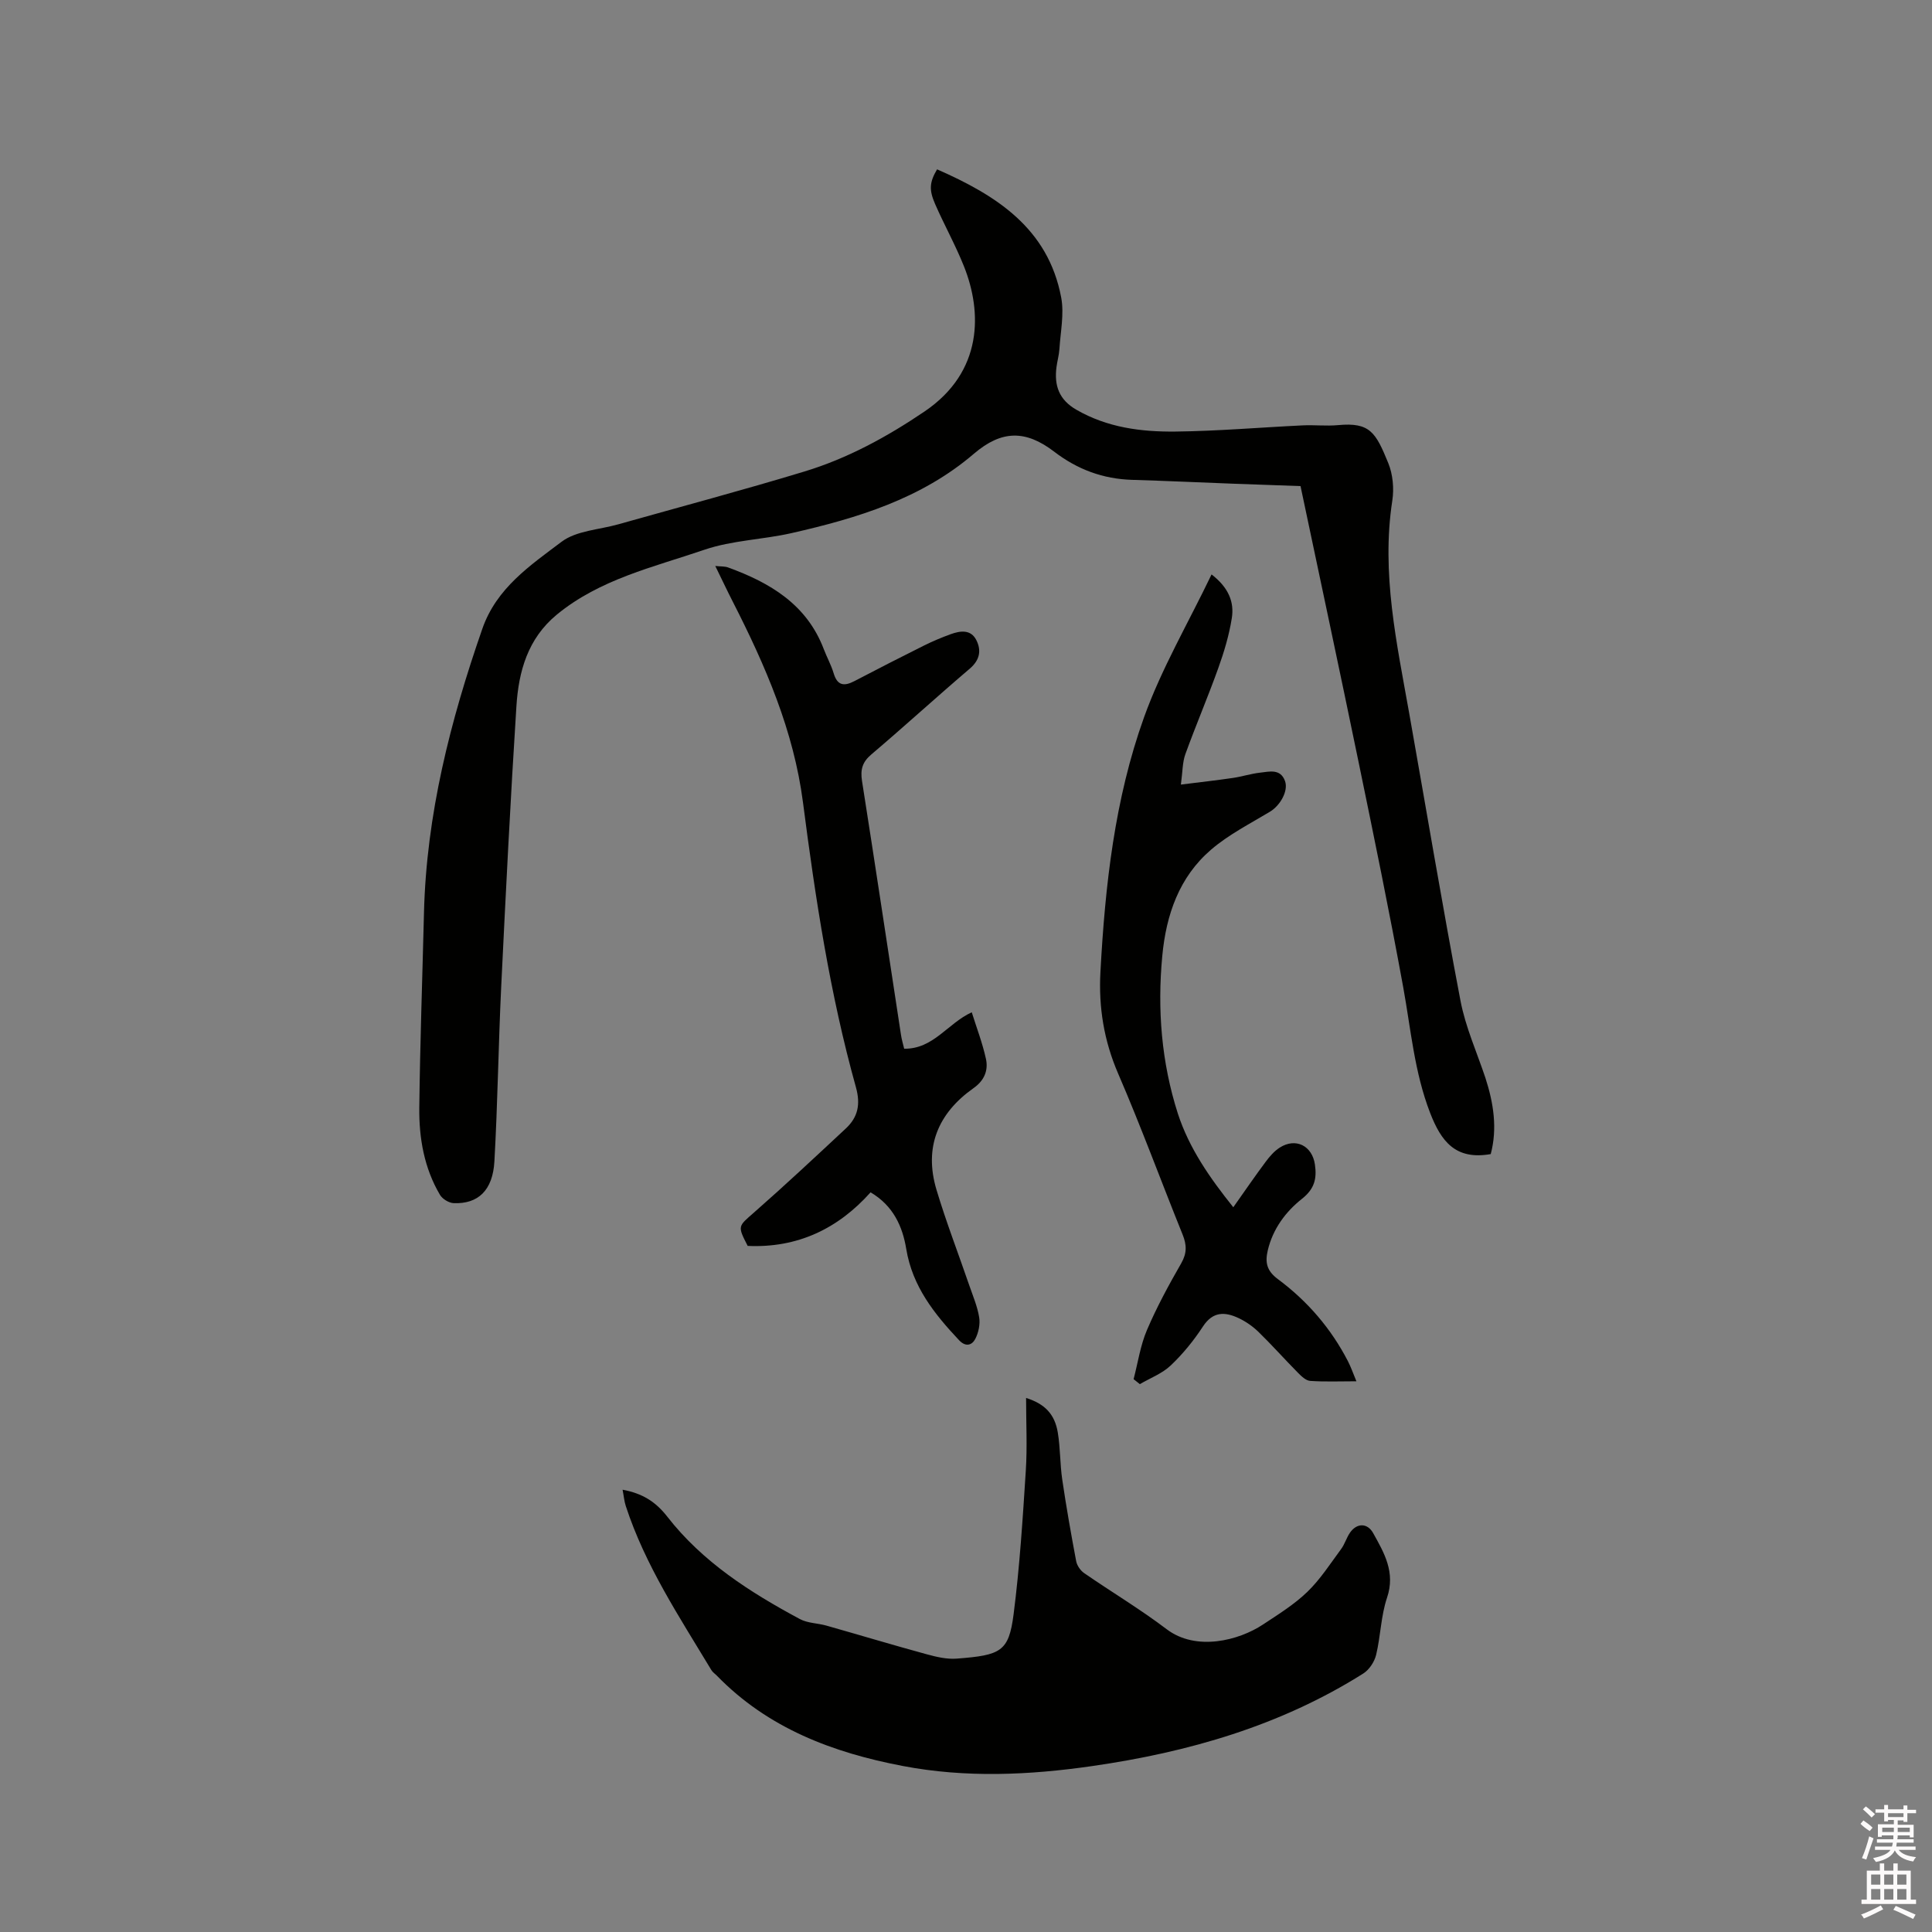 <svg enable-background="new 0 0 400 400" viewBox="0 0 400 400" xmlns="http://www.w3.org/2000/svg"><rect x="0" y="0" width="400" height="400" fill="#808080" stroke="none"/><path d="m385.2 377.6.6-.7c.6.4 1.3.9 1.9 1.5l-.6.7c-.8-.5-1.4-1-1.9-1.5zm.3 7.1c.6-1.4 1.1-2.9 1.5-4.5.3.1.6.3.9.4-.5 1.4-1 2.9-1.5 4.4zm.2-10.1.6-.6c.7.5 1.3 1.1 1.9 1.6l-.7.7c-.6-.6-1.2-1.2-1.8-1.7zm8.4-.8h.8v.9h1.8v.7h-1.8v1.8h-.8v-.3h-1.2v.9h3.3v2.6h-.8v-.4h-2.5c0 .3 0 .6-.1.8h3.4v.7h-3.5c0 .3-.1.6-.1.8h4v.7h-3.5c.7.9 1.9 1.3 3.6 1.5-.2.2-.4.5-.6.9-1.9-.3-3.2-1.1-3.8-2.3-.5 1.1-1.8 2-3.9 2.4-.2-.3-.4-.5-.6-.8 1.9-.4 3.1-.9 3.6-1.7h-3.2v-.7h3.5c.1-.2.1-.5.2-.8h-3.3v-.7h3.4c0-.2 0-.5 0-.8h-2.4v.3h-.8v-2.6h3.3v-.9h-1.2v.3h-.8v-1.8h-1.8v-.7h1.8v-.9h.8v.9h3.2zm-4.4 5.5h2.4c0-.3 0-.6 0-.9h-2.4zm1.2-3.1h3.2v-.8h-3.2zm4.4 2.2h-2.4v.9h2.5v-.9z" fill="#fcfafa"/><path d="m389.2 385.8h.9v1.5h1.9v-1.5h.9v1.5h2.7v6h1.1v.9h-11.3v-.9h1.1v-6h2.7zm.2 8.7.5.8c-1.2.6-2.5 1.3-4 1.9-.2-.3-.3-.6-.6-.8 1.6-.6 3-1.3 4.1-1.9zm-2-4.3h1.9v-2.1h-1.9zm0 3.1h1.9v-2.2h-1.9zm2.7-3.1h1.9v-2.1h-1.9zm0 3.1h1.9v-2.2h-1.9zm2.4 1.3c1.4.6 2.7 1.2 4.1 1.8l-.5.9c-1.5-.7-2.8-1.4-4.1-1.9zm2.2-6.5h-1.9v2.1h1.9zm-1.9 5.2h1.9v-2.2h-1.9z" fill="#fcfafa"/><g fill="#010100"><path d="m308.64 238.94c-7.34 1.3-10.29-2.7-12.55-8.53-3.26-8.43-3.98-17.28-5.57-26.02-2.85-15.61-6.05-31.16-9.26-46.71-3.89-18.86-7.92-37.69-12-57.04-4.34-.15-8.95-.31-13.57-.48-7.09-.27-14.18-.6-21.27-.81-6.04-.18-11.35-2.15-16.14-5.82-5.95-4.56-10.92-4.48-16.63.4-10.92 9.35-24.15 13.35-37.75 16.44-5.98 1.36-12.32 1.49-18.06 3.45-10.54 3.6-21.64 6.08-30.58 13.45-6 4.95-7.88 11.74-8.34 18.91-1.24 19.35-2.21 38.72-3.15 58.08-.58 12.06-.73 24.15-1.41 36.2-.34 6-3.38 8.84-8.43 8.64-.99-.04-2.33-.86-2.84-1.72-3.27-5.54-4.35-11.73-4.28-18.02.16-13.46.64-26.91.97-40.36.5-20.33 5.44-39.72 12.08-58.81 2.93-8.44 9.91-13.12 16.39-18.01 3.07-2.32 7.77-2.5 11.74-3.62 12.83-3.62 25.73-7.05 38.49-10.92 8.96-2.71 17.12-7.16 24.91-12.43 12.23-8.27 11.92-20.7 8.2-30.04-1.76-4.42-4.1-8.6-6-12.96-1.3-2.98-1.11-4.53.42-7.15 12.21 5.36 22.98 12.14 25.7 26.54.64 3.42-.15 7.11-.37 10.67-.08 1.26-.45 2.5-.61 3.76-.48 3.79.51 6.72 4.12 8.8 6.41 3.7 13.43 4.6 20.53 4.52 8.78-.1 17.55-.86 26.32-1.28 2.43-.12 4.89.17 7.31-.05 6.65-.63 7.82 1.52 10.41 7.84.96 2.34 1.23 5.28.84 7.8-2.31 15.01.93 29.53 3.52 44.12 3.52 19.81 6.83 39.66 10.6 59.42 1.04 5.45 3.39 10.66 5.16 15.97 1.7 5.24 2.5 10.49 1.1 15.77z"/><path d="m128.9 308.43c4.1.76 6.83 2.47 9.24 5.56 7.29 9.38 17.14 15.68 27.47 21.22 1.62.87 3.69.84 5.51 1.36 6.91 1.96 13.79 4.03 20.71 5.92 2.02.55 4.19 1.07 6.24.91 9.16-.7 10.78-1.45 11.78-9.15 1.27-9.86 1.89-19.81 2.53-29.73.32-4.94.06-9.92.06-15.09 3.89 1.22 5.93 3.37 6.56 7.13.54 3.23.45 6.55.93 9.79.83 5.64 1.82 11.26 2.88 16.87.17.91.89 1.95 1.66 2.48 5.66 3.91 11.59 7.45 17.06 11.6 6.11 4.64 14.95 2.35 19.94-.95 3.18-2.1 6.48-4.15 9.2-6.77 2.68-2.59 4.75-5.83 6.99-8.86.75-1.01 1.1-2.3 1.81-3.35 1.41-2.08 3.62-2.11 4.82.03 2.3 4.13 4.66 8.13 2.88 13.39-1.27 3.77-1.32 7.93-2.26 11.84-.35 1.44-1.43 3.08-2.67 3.86-17.16 10.82-36.19 16.28-56.08 19.15-13.08 1.89-26.18 2.48-39.24-.01-14.49-2.76-27.93-7.82-38.5-18.7-.37-.38-.85-.69-1.12-1.13-6.6-10.97-13.72-21.68-17.74-34-.32-.98-.4-2.03-.66-3.37z"/><path d="m187.2 217.13c6.09.06 8.96-5.23 13.99-7.55 1.02 3.25 2.23 6.4 2.94 9.65.52 2.39-.35 4.49-2.55 6.04-7.4 5.22-10.32 12.27-7.69 21.06 2 6.67 4.52 13.18 6.78 19.77.76 2.2 1.69 4.38 2.06 6.65.23 1.43-.14 3.18-.82 4.48-.67 1.27-1.96 1.72-3.35.24-5.12-5.45-9.65-11.11-10.93-18.88-.76-4.63-2.66-8.95-7.39-11.73-6.75 7.56-15.16 11.56-25.44 11.09-2.16-4.2-1.99-4.01 1.33-6.93 6.44-5.66 12.71-11.52 18.98-17.37 2.51-2.34 3.09-4.98 2.1-8.55-5.39-19.32-8.39-39.1-10.96-58.96-1.92-14.83-7.77-28.3-14.48-41.46-1.2-2.34-2.32-4.73-3.68-7.5 1.14.12 1.95.05 2.64.3 8.71 3.17 16.31 7.66 19.83 16.93.64 1.68 1.53 3.28 2.04 4.99.76 2.55 2.15 2.73 4.27 1.63 4.78-2.5 9.59-4.96 14.42-7.37 1.79-.89 3.65-1.67 5.54-2.36 1.99-.72 4.17-1.03 5.31 1.23 1.08 2.14.72 4.13-1.36 5.91-6.86 5.84-13.51 11.93-20.38 17.76-1.88 1.59-2.29 3.15-1.93 5.49 2.75 17.47 5.37 34.96 8.05 52.44.14 1.03.45 2.02.68 3z"/><path d="m255.34 249.95c2.43-3.44 4.52-6.49 6.73-9.45.81-1.09 1.76-2.18 2.88-2.9 3.34-2.13 6.73-.36 7.29 3.5.43 2.94-.1 5.06-2.68 7.1-3.4 2.69-6.03 6.24-7.08 10.67-.58 2.46-.25 4.22 2.08 5.95 6.11 4.53 11.02 10.22 14.53 17.03.61 1.19 1.05 2.47 1.74 4.13-3.5 0-6.54.13-9.57-.08-.88-.06-1.81-.95-2.52-1.67-2.76-2.79-5.37-5.73-8.17-8.46-1.19-1.16-2.64-2.17-4.15-2.88-2.8-1.31-5.3-1.41-7.36 1.74-1.9 2.91-4.15 5.68-6.67 8.07-1.77 1.68-4.24 2.61-6.4 3.87-.43-.34-.86-.69-1.29-1.03.89-3.4 1.4-6.97 2.76-10.16 2.03-4.76 4.52-9.34 7.1-13.83 1.2-2.1 1.15-3.81.29-5.94-4.48-11.09-8.6-22.34-13.34-33.31-2.95-6.82-4.07-13.73-3.68-21.03.97-17.94 2.94-35.81 9.03-52.76 3.61-10.07 9.13-19.47 13.98-29.58 3.53 2.72 4.73 5.72 4.19 9.07-.56 3.52-1.6 7-2.81 10.36-2.14 5.97-4.64 11.81-6.8 17.77-.62 1.72-.57 3.68-.93 6.31 3.97-.5 7.39-.88 10.8-1.38 1.88-.28 3.72-.88 5.61-1.09 1.92-.22 4.21-.87 5.15 1.74.74 2.06-1.03 5.09-3.11 6.34-4.15 2.5-8.57 4.74-12.21 7.87-6.6 5.67-9.29 13.47-10.09 21.97-1.05 11.1-.18 22.07 3.23 32.69 2.33 7.16 6.61 13.3 11.47 19.37z"/></g></svg>